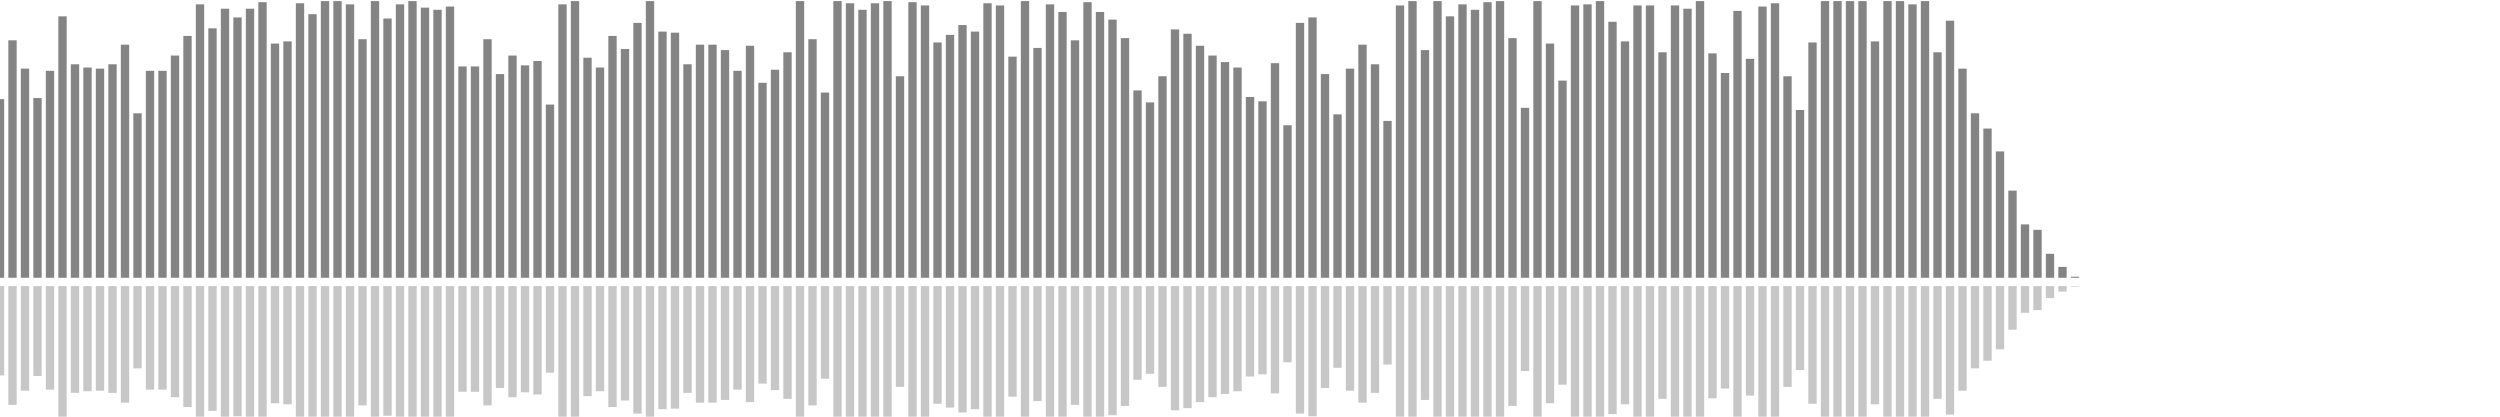 <?xml version="1.0" encoding="UTF-8"?>
<svg version="1.1" width="600" height="100" xmlns="http://www.w3.org/2000/svg">
  <line x1="0" y1="66.667" x2="0" y2="23.791" stroke="#848484" stroke-width="2"/>
  <line x1="0" y1="68.667" x2="0" y2="90.105" stroke="#c7c7c7" stroke-width="2"/>
  <line x1="3" y1="66.667" x2="3" y2="9.673" stroke="#848484" stroke-width="2"/>
  <line x1="3" y1="68.667" x2="3" y2="97.163" stroke="#c7c7c7" stroke-width="2"/>
  <line x1="6" y1="66.667" x2="6" y2="16.471" stroke="#848484" stroke-width="2"/>
  <line x1="6" y1="68.667" x2="6" y2="93.765" stroke="#c7c7c7" stroke-width="2"/>
  <line x1="9" y1="66.667" x2="9" y2="23.529" stroke="#848484" stroke-width="2"/>
  <line x1="9" y1="68.667" x2="9" y2="90.235" stroke="#c7c7c7" stroke-width="2"/>
  <line x1="12" y1="66.667" x2="12" y2="16.993" stroke="#848484" stroke-width="2"/>
  <line x1="12" y1="68.667" x2="12" y2="93.503" stroke="#c7c7c7" stroke-width="2"/>
  <line x1="15" y1="66.667" x2="15" y2="3.922" stroke="#848484" stroke-width="2"/>
  <line x1="15" y1="68.667" x2="15" y2="100.039" stroke="#c7c7c7" stroke-width="2"/>
  <line x1="18" y1="66.667" x2="18" y2="15.425" stroke="#848484" stroke-width="2"/>
  <line x1="18" y1="68.667" x2="18" y2="94.288" stroke="#c7c7c7" stroke-width="2"/>
  <line x1="21" y1="66.667" x2="21" y2="16.209" stroke="#848484" stroke-width="2"/>
  <line x1="21" y1="68.667" x2="21" y2="93.895" stroke="#c7c7c7" stroke-width="2"/>
  <line x1="24" y1="66.667" x2="24" y2="16.471" stroke="#848484" stroke-width="2"/>
  <line x1="24" y1="68.667" x2="24" y2="93.765" stroke="#c7c7c7" stroke-width="2"/>
  <line x1="27" y1="66.667" x2="27" y2="15.425" stroke="#848484" stroke-width="2"/>
  <line x1="27" y1="68.667" x2="27" y2="94.288" stroke="#c7c7c7" stroke-width="2"/>
  <line x1="30" y1="66.667" x2="30" y2="10.719" stroke="#848484" stroke-width="2"/>
  <line x1="30" y1="68.667" x2="30" y2="96.641" stroke="#c7c7c7" stroke-width="2"/>
  <line x1="33" y1="66.667" x2="33" y2="27.19" stroke="#848484" stroke-width="2"/>
  <line x1="33" y1="68.667" x2="33" y2="88.405" stroke="#c7c7c7" stroke-width="2"/>
  <line x1="36" y1="66.667" x2="36" y2="16.993" stroke="#848484" stroke-width="2"/>
  <line x1="36" y1="68.667" x2="36" y2="93.503" stroke="#c7c7c7" stroke-width="2"/>
  <line x1="39" y1="66.667" x2="39" y2="16.993" stroke="#848484" stroke-width="2"/>
  <line x1="39" y1="68.667" x2="39" y2="93.503" stroke="#c7c7c7" stroke-width="2"/>
  <line x1="42" y1="66.667" x2="42" y2="13.333" stroke="#848484" stroke-width="2"/>
  <line x1="42" y1="68.667" x2="42" y2="95.333" stroke="#c7c7c7" stroke-width="2"/>
  <line x1="45" y1="66.667" x2="45" y2="8.627" stroke="#848484" stroke-width="2"/>
  <line x1="45" y1="68.667" x2="45" y2="97.686" stroke="#c7c7c7" stroke-width="2"/>
  <line x1="48" y1="66.667" x2="48" y2="1.046" stroke="#848484" stroke-width="2"/>
  <line x1="48" y1="68.667" x2="48" y2="101.477" stroke="#c7c7c7" stroke-width="2"/>
  <line x1="51" y1="66.667" x2="51" y2="6.797" stroke="#848484" stroke-width="2"/>
  <line x1="51" y1="68.667" x2="51" y2="98.601" stroke="#c7c7c7" stroke-width="2"/>
  <line x1="54" y1="66.667" x2="54" y2="2.092" stroke="#848484" stroke-width="2"/>
  <line x1="54" y1="68.667" x2="54" y2="100.954" stroke="#c7c7c7" stroke-width="2"/>
  <line x1="57" y1="66.667" x2="57" y2="4.183" stroke="#848484" stroke-width="2"/>
  <line x1="57" y1="68.667" x2="57" y2="99.908" stroke="#c7c7c7" stroke-width="2"/>
  <line x1="60" y1="66.667" x2="60" y2="2.092" stroke="#848484" stroke-width="2"/>
  <line x1="60" y1="68.667" x2="60" y2="100.954" stroke="#c7c7c7" stroke-width="2"/>
  <line x1="63" y1="66.667" x2="63" y2="0.523" stroke="#848484" stroke-width="2"/>
  <line x1="63" y1="68.667" x2="63" y2="101.739" stroke="#c7c7c7" stroke-width="2"/>
  <line x1="66" y1="66.667" x2="66" y2="10.458" stroke="#848484" stroke-width="2"/>
  <line x1="66" y1="68.667" x2="66" y2="96.771" stroke="#c7c7c7" stroke-width="2"/>
  <line x1="69" y1="66.667" x2="69" y2="9.935" stroke="#848484" stroke-width="2"/>
  <line x1="69" y1="68.667" x2="69" y2="97.033" stroke="#c7c7c7" stroke-width="2"/>
  <line x1="72" y1="66.667" x2="72" y2="0.784" stroke="#848484" stroke-width="2"/>
  <line x1="72" y1="68.667" x2="72" y2="101.608" stroke="#c7c7c7" stroke-width="2"/>
  <line x1="75" y1="66.667" x2="75" y2="3.399" stroke="#848484" stroke-width="2"/>
  <line x1="75" y1="68.667" x2="75" y2="100.301" stroke="#c7c7c7" stroke-width="2"/>
  <line x1="78" y1="66.667" x2="78" y2="0.261" stroke="#848484" stroke-width="2"/>
  <line x1="78" y1="68.667" x2="78" y2="101.869" stroke="#c7c7c7" stroke-width="2"/>
  <line x1="81" y1="66.667" x2="81" y2="0.261" stroke="#848484" stroke-width="2"/>
  <line x1="81" y1="68.667" x2="81" y2="101.869" stroke="#c7c7c7" stroke-width="2"/>
  <line x1="84" y1="66.667" x2="84" y2="1.046" stroke="#848484" stroke-width="2"/>
  <line x1="84" y1="68.667" x2="84" y2="101.477" stroke="#c7c7c7" stroke-width="2"/>
  <line x1="87" y1="66.667" x2="87" y2="9.412" stroke="#848484" stroke-width="2"/>
  <line x1="87" y1="68.667" x2="87" y2="97.294" stroke="#c7c7c7" stroke-width="2"/>
  <line x1="90" y1="66.667" x2="90" y2="0.261" stroke="#848484" stroke-width="2"/>
  <line x1="90" y1="68.667" x2="90" y2="101.869" stroke="#c7c7c7" stroke-width="2"/>
  <line x1="93" y1="66.667" x2="93" y2="4.444" stroke="#848484" stroke-width="2"/>
  <line x1="93" y1="68.667" x2="93" y2="99.778" stroke="#c7c7c7" stroke-width="2"/>
  <line x1="96" y1="66.667" x2="96" y2="1.046" stroke="#848484" stroke-width="2"/>
  <line x1="96" y1="68.667" x2="96" y2="101.477" stroke="#c7c7c7" stroke-width="2"/>
  <line x1="99" y1="66.667" x2="99" y2="0.261" stroke="#848484" stroke-width="2"/>
  <line x1="99" y1="68.667" x2="99" y2="101.869" stroke="#c7c7c7" stroke-width="2"/>
  <line x1="102" y1="66.667" x2="102" y2="1.83" stroke="#848484" stroke-width="2"/>
  <line x1="102" y1="68.667" x2="102" y2="101.085" stroke="#c7c7c7" stroke-width="2"/>
  <line x1="105" y1="66.667" x2="105" y2="2.353" stroke="#848484" stroke-width="2"/>
  <line x1="105" y1="68.667" x2="105" y2="100.824" stroke="#c7c7c7" stroke-width="2"/>
  <line x1="108" y1="66.667" x2="108" y2="1.569" stroke="#848484" stroke-width="2"/>
  <line x1="108" y1="68.667" x2="108" y2="101.216" stroke="#c7c7c7" stroke-width="2"/>
  <line x1="111" y1="66.667" x2="111" y2="15.948" stroke="#848484" stroke-width="2"/>
  <line x1="111" y1="68.667" x2="111" y2="94.026" stroke="#c7c7c7" stroke-width="2"/>
  <line x1="114" y1="66.667" x2="114" y2="15.948" stroke="#848484" stroke-width="2"/>
  <line x1="114" y1="68.667" x2="114" y2="94.026" stroke="#c7c7c7" stroke-width="2"/>
  <line x1="117" y1="66.667" x2="117" y2="9.412" stroke="#848484" stroke-width="2"/>
  <line x1="117" y1="68.667" x2="117" y2="97.294" stroke="#c7c7c7" stroke-width="2"/>
  <line x1="120" y1="66.667" x2="120" y2="17.778" stroke="#848484" stroke-width="2"/>
  <line x1="120" y1="68.667" x2="120" y2="93.111" stroke="#c7c7c7" stroke-width="2"/>
  <line x1="123" y1="66.667" x2="123" y2="13.333" stroke="#848484" stroke-width="2"/>
  <line x1="123" y1="68.667" x2="123" y2="95.333" stroke="#c7c7c7" stroke-width="2"/>
  <line x1="126" y1="66.667" x2="126" y2="15.686" stroke="#848484" stroke-width="2"/>
  <line x1="126" y1="68.667" x2="126" y2="94.157" stroke="#c7c7c7" stroke-width="2"/>
  <line x1="129" y1="66.667" x2="129" y2="14.641" stroke="#848484" stroke-width="2"/>
  <line x1="129" y1="68.667" x2="129" y2="94.68" stroke="#c7c7c7" stroke-width="2"/>
  <line x1="132" y1="66.667" x2="132" y2="25.098" stroke="#848484" stroke-width="2"/>
  <line x1="132" y1="68.667" x2="132" y2="89.451" stroke="#c7c7c7" stroke-width="2"/>
  <line x1="135" y1="66.667" x2="135" y2="1.046" stroke="#848484" stroke-width="2"/>
  <line x1="135" y1="68.667" x2="135" y2="101.477" stroke="#c7c7c7" stroke-width="2"/>
  <line x1="138" y1="66.667" x2="138" y2="0.261" stroke="#848484" stroke-width="2"/>
  <line x1="138" y1="68.667" x2="138" y2="101.869" stroke="#c7c7c7" stroke-width="2"/>
  <line x1="141" y1="66.667" x2="141" y2="13.856" stroke="#848484" stroke-width="2"/>
  <line x1="141" y1="68.667" x2="141" y2="95.072" stroke="#c7c7c7" stroke-width="2"/>
  <line x1="144" y1="66.667" x2="144" y2="16.209" stroke="#848484" stroke-width="2"/>
  <line x1="144" y1="68.667" x2="144" y2="93.895" stroke="#c7c7c7" stroke-width="2"/>
  <line x1="147" y1="66.667" x2="147" y2="8.627" stroke="#848484" stroke-width="2"/>
  <line x1="147" y1="68.667" x2="147" y2="97.686" stroke="#c7c7c7" stroke-width="2"/>
  <line x1="150" y1="66.667" x2="150" y2="11.765" stroke="#848484" stroke-width="2"/>
  <line x1="150" y1="68.667" x2="150" y2="96.118" stroke="#c7c7c7" stroke-width="2"/>
  <line x1="153" y1="66.667" x2="153" y2="5.49" stroke="#848484" stroke-width="2"/>
  <line x1="153" y1="68.667" x2="153" y2="99.255" stroke="#c7c7c7" stroke-width="2"/>
  <line x1="156" y1="66.667" x2="156" y2="0.261" stroke="#848484" stroke-width="2"/>
  <line x1="156" y1="68.667" x2="156" y2="101.869" stroke="#c7c7c7" stroke-width="2"/>
  <line x1="159" y1="66.667" x2="159" y2="7.582" stroke="#848484" stroke-width="2"/>
  <line x1="159" y1="68.667" x2="159" y2="98.209" stroke="#c7c7c7" stroke-width="2"/>
  <line x1="162" y1="66.667" x2="162" y2="7.843" stroke="#848484" stroke-width="2"/>
  <line x1="162" y1="68.667" x2="162" y2="98.078" stroke="#c7c7c7" stroke-width="2"/>
  <line x1="165" y1="66.667" x2="165" y2="15.425" stroke="#848484" stroke-width="2"/>
  <line x1="165" y1="68.667" x2="165" y2="94.288" stroke="#c7c7c7" stroke-width="2"/>
  <line x1="168" y1="66.667" x2="168" y2="10.719" stroke="#848484" stroke-width="2"/>
  <line x1="168" y1="68.667" x2="168" y2="96.641" stroke="#c7c7c7" stroke-width="2"/>
  <line x1="171" y1="66.667" x2="171" y2="10.719" stroke="#848484" stroke-width="2"/>
  <line x1="171" y1="68.667" x2="171" y2="96.641" stroke="#c7c7c7" stroke-width="2"/>
  <line x1="174" y1="66.667" x2="174" y2="12.026" stroke="#848484" stroke-width="2"/>
  <line x1="174" y1="68.667" x2="174" y2="95.987" stroke="#c7c7c7" stroke-width="2"/>
  <line x1="177" y1="66.667" x2="177" y2="16.993" stroke="#848484" stroke-width="2"/>
  <line x1="177" y1="68.667" x2="177" y2="93.503" stroke="#c7c7c7" stroke-width="2"/>
  <line x1="180" y1="66.667" x2="180" y2="10.98" stroke="#848484" stroke-width="2"/>
  <line x1="180" y1="68.667" x2="180" y2="96.51" stroke="#c7c7c7" stroke-width="2"/>
  <line x1="183" y1="66.667" x2="183" y2="19.869" stroke="#848484" stroke-width="2"/>
  <line x1="183" y1="68.667" x2="183" y2="92.065" stroke="#c7c7c7" stroke-width="2"/>
  <line x1="186" y1="66.667" x2="186" y2="16.732" stroke="#848484" stroke-width="2"/>
  <line x1="186" y1="68.667" x2="186" y2="93.634" stroke="#c7c7c7" stroke-width="2"/>
  <line x1="189" y1="66.667" x2="189" y2="12.549" stroke="#848484" stroke-width="2"/>
  <line x1="189" y1="68.667" x2="189" y2="95.725" stroke="#c7c7c7" stroke-width="2"/>
  <line x1="192" y1="66.667" x2="192" y2="0.261" stroke="#848484" stroke-width="2"/>
  <line x1="192" y1="68.667" x2="192" y2="101.869" stroke="#c7c7c7" stroke-width="2"/>
  <line x1="195" y1="66.667" x2="195" y2="9.412" stroke="#848484" stroke-width="2"/>
  <line x1="195" y1="68.667" x2="195" y2="97.294" stroke="#c7c7c7" stroke-width="2"/>
  <line x1="198" y1="66.667" x2="198" y2="22.222" stroke="#848484" stroke-width="2"/>
  <line x1="198" y1="68.667" x2="198" y2="90.889" stroke="#c7c7c7" stroke-width="2"/>
  <line x1="201" y1="66.667" x2="201" y2="0.261" stroke="#848484" stroke-width="2"/>
  <line x1="201" y1="68.667" x2="201" y2="101.869" stroke="#c7c7c7" stroke-width="2"/>
  <line x1="204" y1="66.667" x2="204" y2="0.784" stroke="#848484" stroke-width="2"/>
  <line x1="204" y1="68.667" x2="204" y2="101.608" stroke="#c7c7c7" stroke-width="2"/>
  <line x1="207" y1="66.667" x2="207" y2="2.353" stroke="#848484" stroke-width="2"/>
  <line x1="207" y1="68.667" x2="207" y2="100.824" stroke="#c7c7c7" stroke-width="2"/>
  <line x1="210" y1="66.667" x2="210" y2="0.784" stroke="#848484" stroke-width="2"/>
  <line x1="210" y1="68.667" x2="210" y2="101.608" stroke="#c7c7c7" stroke-width="2"/>
  <line x1="213" y1="66.667" x2="213" y2="0.261" stroke="#848484" stroke-width="2"/>
  <line x1="213" y1="68.667" x2="213" y2="101.869" stroke="#c7c7c7" stroke-width="2"/>
  <line x1="216" y1="66.667" x2="216" y2="18.301" stroke="#848484" stroke-width="2"/>
  <line x1="216" y1="68.667" x2="216" y2="92.85" stroke="#c7c7c7" stroke-width="2"/>
  <line x1="219" y1="66.667" x2="219" y2="0.523" stroke="#848484" stroke-width="2"/>
  <line x1="219" y1="68.667" x2="219" y2="101.739" stroke="#c7c7c7" stroke-width="2"/>
  <line x1="222" y1="66.667" x2="222" y2="1.307" stroke="#848484" stroke-width="2"/>
  <line x1="222" y1="68.667" x2="222" y2="101.346" stroke="#c7c7c7" stroke-width="2"/>
  <line x1="225" y1="66.667" x2="225" y2="10.196" stroke="#848484" stroke-width="2"/>
  <line x1="225" y1="68.667" x2="225" y2="96.902" stroke="#c7c7c7" stroke-width="2"/>
  <line x1="228" y1="66.667" x2="228" y2="8.366" stroke="#848484" stroke-width="2"/>
  <line x1="228" y1="68.667" x2="228" y2="97.817" stroke="#c7c7c7" stroke-width="2"/>
  <line x1="231" y1="66.667" x2="231" y2="6.013" stroke="#848484" stroke-width="2"/>
  <line x1="231" y1="68.667" x2="231" y2="98.993" stroke="#c7c7c7" stroke-width="2"/>
  <line x1="234" y1="66.667" x2="234" y2="7.582" stroke="#848484" stroke-width="2"/>
  <line x1="234" y1="68.667" x2="234" y2="98.209" stroke="#c7c7c7" stroke-width="2"/>
  <line x1="237" y1="66.667" x2="237" y2="0.784" stroke="#848484" stroke-width="2"/>
  <line x1="237" y1="68.667" x2="237" y2="101.608" stroke="#c7c7c7" stroke-width="2"/>
  <line x1="240" y1="66.667" x2="240" y2="1.307" stroke="#848484" stroke-width="2"/>
  <line x1="240" y1="68.667" x2="240" y2="101.346" stroke="#c7c7c7" stroke-width="2"/>
  <line x1="243" y1="66.667" x2="243" y2="13.595" stroke="#848484" stroke-width="2"/>
  <line x1="243" y1="68.667" x2="243" y2="95.203" stroke="#c7c7c7" stroke-width="2"/>
  <line x1="246" y1="66.667" x2="246" y2="0.261" stroke="#848484" stroke-width="2"/>
  <line x1="246" y1="68.667" x2="246" y2="101.869" stroke="#c7c7c7" stroke-width="2"/>
  <line x1="249" y1="66.667" x2="249" y2="11.503" stroke="#848484" stroke-width="2"/>
  <line x1="249" y1="68.667" x2="249" y2="96.248" stroke="#c7c7c7" stroke-width="2"/>
  <line x1="252" y1="66.667" x2="252" y2="1.046" stroke="#848484" stroke-width="2"/>
  <line x1="252" y1="68.667" x2="252" y2="101.477" stroke="#c7c7c7" stroke-width="2"/>
  <line x1="255" y1="66.667" x2="255" y2="2.876" stroke="#848484" stroke-width="2"/>
  <line x1="255" y1="68.667" x2="255" y2="100.562" stroke="#c7c7c7" stroke-width="2"/>
  <line x1="258" y1="66.667" x2="258" y2="9.673" stroke="#848484" stroke-width="2"/>
  <line x1="258" y1="68.667" x2="258" y2="97.163" stroke="#c7c7c7" stroke-width="2"/>
  <line x1="261" y1="66.667" x2="261" y2="0.523" stroke="#848484" stroke-width="2"/>
  <line x1="261" y1="68.667" x2="261" y2="101.739" stroke="#c7c7c7" stroke-width="2"/>
  <line x1="264" y1="66.667" x2="264" y2="2.876" stroke="#848484" stroke-width="2"/>
  <line x1="264" y1="68.667" x2="264" y2="100.562" stroke="#c7c7c7" stroke-width="2"/>
  <line x1="267" y1="66.667" x2="267" y2="4.706" stroke="#848484" stroke-width="2"/>
  <line x1="267" y1="68.667" x2="267" y2="99.647" stroke="#c7c7c7" stroke-width="2"/>
  <line x1="270" y1="66.667" x2="270" y2="9.15" stroke="#848484" stroke-width="2"/>
  <line x1="270" y1="68.667" x2="270" y2="97.425" stroke="#c7c7c7" stroke-width="2"/>
  <line x1="273" y1="66.667" x2="273" y2="21.699" stroke="#848484" stroke-width="2"/>
  <line x1="273" y1="68.667" x2="273" y2="91.15" stroke="#c7c7c7" stroke-width="2"/>
  <line x1="276" y1="66.667" x2="276" y2="24.575" stroke="#848484" stroke-width="2"/>
  <line x1="276" y1="68.667" x2="276" y2="89.712" stroke="#c7c7c7" stroke-width="2"/>
  <line x1="279" y1="66.667" x2="279" y2="18.301" stroke="#848484" stroke-width="2"/>
  <line x1="279" y1="68.667" x2="279" y2="92.85" stroke="#c7c7c7" stroke-width="2"/>
  <line x1="282" y1="66.667" x2="282" y2="7.059" stroke="#848484" stroke-width="2"/>
  <line x1="282" y1="68.667" x2="282" y2="98.471" stroke="#c7c7c7" stroke-width="2"/>
  <line x1="285" y1="66.667" x2="285" y2="8.105" stroke="#848484" stroke-width="2"/>
  <line x1="285" y1="68.667" x2="285" y2="97.948" stroke="#c7c7c7" stroke-width="2"/>
  <line x1="288" y1="66.667" x2="288" y2="10.98" stroke="#848484" stroke-width="2"/>
  <line x1="288" y1="68.667" x2="288" y2="96.51" stroke="#c7c7c7" stroke-width="2"/>
  <line x1="291" y1="66.667" x2="291" y2="13.333" stroke="#848484" stroke-width="2"/>
  <line x1="291" y1="68.667" x2="291" y2="95.333" stroke="#c7c7c7" stroke-width="2"/>
  <line x1="294" y1="66.667" x2="294" y2="14.902" stroke="#848484" stroke-width="2"/>
  <line x1="294" y1="68.667" x2="294" y2="94.549" stroke="#c7c7c7" stroke-width="2"/>
  <line x1="297" y1="66.667" x2="297" y2="16.209" stroke="#848484" stroke-width="2"/>
  <line x1="297" y1="68.667" x2="297" y2="93.895" stroke="#c7c7c7" stroke-width="2"/>
  <line x1="300" y1="66.667" x2="300" y2="23.268" stroke="#848484" stroke-width="2"/>
  <line x1="300" y1="68.667" x2="300" y2="90.366" stroke="#c7c7c7" stroke-width="2"/>
  <line x1="303" y1="66.667" x2="303" y2="24.314" stroke="#848484" stroke-width="2"/>
  <line x1="303" y1="68.667" x2="303" y2="89.843" stroke="#c7c7c7" stroke-width="2"/>
  <line x1="306" y1="66.667" x2="306" y2="15.163" stroke="#848484" stroke-width="2"/>
  <line x1="306" y1="68.667" x2="306" y2="94.418" stroke="#c7c7c7" stroke-width="2"/>
  <line x1="309" y1="66.667" x2="309" y2="30.065" stroke="#848484" stroke-width="2"/>
  <line x1="309" y1="68.667" x2="309" y2="86.967" stroke="#c7c7c7" stroke-width="2"/>
  <line x1="312" y1="66.667" x2="312" y2="5.49" stroke="#848484" stroke-width="2"/>
  <line x1="312" y1="68.667" x2="312" y2="99.255" stroke="#c7c7c7" stroke-width="2"/>
  <line x1="315" y1="66.667" x2="315" y2="4.183" stroke="#848484" stroke-width="2"/>
  <line x1="315" y1="68.667" x2="315" y2="99.908" stroke="#c7c7c7" stroke-width="2"/>
  <line x1="318" y1="66.667" x2="318" y2="17.778" stroke="#848484" stroke-width="2"/>
  <line x1="318" y1="68.667" x2="318" y2="93.111" stroke="#c7c7c7" stroke-width="2"/>
  <line x1="321" y1="66.667" x2="321" y2="27.451" stroke="#848484" stroke-width="2"/>
  <line x1="321" y1="68.667" x2="321" y2="88.275" stroke="#c7c7c7" stroke-width="2"/>
  <line x1="324" y1="66.667" x2="324" y2="16.471" stroke="#848484" stroke-width="2"/>
  <line x1="324" y1="68.667" x2="324" y2="93.765" stroke="#c7c7c7" stroke-width="2"/>
  <line x1="327" y1="66.667" x2="327" y2="10.719" stroke="#848484" stroke-width="2"/>
  <line x1="327" y1="68.667" x2="327" y2="96.641" stroke="#c7c7c7" stroke-width="2"/>
  <line x1="330" y1="66.667" x2="330" y2="15.425" stroke="#848484" stroke-width="2"/>
  <line x1="330" y1="68.667" x2="330" y2="94.288" stroke="#c7c7c7" stroke-width="2"/>
  <line x1="333" y1="66.667" x2="333" y2="29.02" stroke="#848484" stroke-width="2"/>
  <line x1="333" y1="68.667" x2="333" y2="87.49" stroke="#c7c7c7" stroke-width="2"/>
  <line x1="336" y1="66.667" x2="336" y2="1.307" stroke="#848484" stroke-width="2"/>
  <line x1="336" y1="68.667" x2="336" y2="101.346" stroke="#c7c7c7" stroke-width="2"/>
  <line x1="339" y1="66.667" x2="339" y2="0.261" stroke="#848484" stroke-width="2"/>
  <line x1="339" y1="68.667" x2="339" y2="101.869" stroke="#c7c7c7" stroke-width="2"/>
  <line x1="342" y1="66.667" x2="342" y2="12.026" stroke="#848484" stroke-width="2"/>
  <line x1="342" y1="68.667" x2="342" y2="95.987" stroke="#c7c7c7" stroke-width="2"/>
  <line x1="345" y1="66.667" x2="345" y2="0.261" stroke="#848484" stroke-width="2"/>
  <line x1="345" y1="68.667" x2="345" y2="101.869" stroke="#c7c7c7" stroke-width="2"/>
  <line x1="348" y1="66.667" x2="348" y2="3.922" stroke="#848484" stroke-width="2"/>
  <line x1="348" y1="68.667" x2="348" y2="100.039" stroke="#c7c7c7" stroke-width="2"/>
  <line x1="351" y1="66.667" x2="351" y2="1.046" stroke="#848484" stroke-width="2"/>
  <line x1="351" y1="68.667" x2="351" y2="101.477" stroke="#c7c7c7" stroke-width="2"/>
  <line x1="354" y1="66.667" x2="354" y2="2.353" stroke="#848484" stroke-width="2"/>
  <line x1="354" y1="68.667" x2="354" y2="100.824" stroke="#c7c7c7" stroke-width="2"/>
  <line x1="357" y1="66.667" x2="357" y2="0.523" stroke="#848484" stroke-width="2"/>
  <line x1="357" y1="68.667" x2="357" y2="101.739" stroke="#c7c7c7" stroke-width="2"/>
  <line x1="360" y1="66.667" x2="360" y2="0.261" stroke="#848484" stroke-width="2"/>
  <line x1="360" y1="68.667" x2="360" y2="101.869" stroke="#c7c7c7" stroke-width="2"/>
  <line x1="363" y1="66.667" x2="363" y2="9.15" stroke="#848484" stroke-width="2"/>
  <line x1="363" y1="68.667" x2="363" y2="97.425" stroke="#c7c7c7" stroke-width="2"/>
  <line x1="366" y1="66.667" x2="366" y2="25.882" stroke="#848484" stroke-width="2"/>
  <line x1="366" y1="68.667" x2="366" y2="89.059" stroke="#c7c7c7" stroke-width="2"/>
  <line x1="369" y1="66.667" x2="369" y2="0.261" stroke="#848484" stroke-width="2"/>
  <line x1="369" y1="68.667" x2="369" y2="101.869" stroke="#c7c7c7" stroke-width="2"/>
  <line x1="372" y1="66.667" x2="372" y2="10.458" stroke="#848484" stroke-width="2"/>
  <line x1="372" y1="68.667" x2="372" y2="96.771" stroke="#c7c7c7" stroke-width="2"/>
  <line x1="375" y1="66.667" x2="375" y2="19.346" stroke="#848484" stroke-width="2"/>
  <line x1="375" y1="68.667" x2="375" y2="92.327" stroke="#c7c7c7" stroke-width="2"/>
  <line x1="378" y1="66.667" x2="378" y2="1.307" stroke="#848484" stroke-width="2"/>
  <line x1="378" y1="68.667" x2="378" y2="101.346" stroke="#c7c7c7" stroke-width="2"/>
  <line x1="381" y1="66.667" x2="381" y2="1.046" stroke="#848484" stroke-width="2"/>
  <line x1="381" y1="68.667" x2="381" y2="101.477" stroke="#c7c7c7" stroke-width="2"/>
  <line x1="384" y1="66.667" x2="384" y2="0.261" stroke="#848484" stroke-width="2"/>
  <line x1="384" y1="68.667" x2="384" y2="101.869" stroke="#c7c7c7" stroke-width="2"/>
  <line x1="387" y1="66.667" x2="387" y2="5.229" stroke="#848484" stroke-width="2"/>
  <line x1="387" y1="68.667" x2="387" y2="99.386" stroke="#c7c7c7" stroke-width="2"/>
  <line x1="390" y1="66.667" x2="390" y2="9.935" stroke="#848484" stroke-width="2"/>
  <line x1="390" y1="68.667" x2="390" y2="97.033" stroke="#c7c7c7" stroke-width="2"/>
  <line x1="393" y1="66.667" x2="393" y2="1.307" stroke="#848484" stroke-width="2"/>
  <line x1="393" y1="68.667" x2="393" y2="101.346" stroke="#c7c7c7" stroke-width="2"/>
  <line x1="396" y1="66.667" x2="396" y2="1.307" stroke="#848484" stroke-width="2"/>
  <line x1="396" y1="68.667" x2="396" y2="101.346" stroke="#c7c7c7" stroke-width="2"/>
  <line x1="399" y1="66.667" x2="399" y2="12.549" stroke="#848484" stroke-width="2"/>
  <line x1="399" y1="68.667" x2="399" y2="95.725" stroke="#c7c7c7" stroke-width="2"/>
  <line x1="402" y1="66.667" x2="402" y2="1.307" stroke="#848484" stroke-width="2"/>
  <line x1="402" y1="68.667" x2="402" y2="101.346" stroke="#c7c7c7" stroke-width="2"/>
  <line x1="405" y1="66.667" x2="405" y2="2.092" stroke="#848484" stroke-width="2"/>
  <line x1="405" y1="68.667" x2="405" y2="100.954" stroke="#c7c7c7" stroke-width="2"/>
  <line x1="408" y1="66.667" x2="408" y2="0.261" stroke="#848484" stroke-width="2"/>
  <line x1="408" y1="68.667" x2="408" y2="101.869" stroke="#c7c7c7" stroke-width="2"/>
  <line x1="411" y1="66.667" x2="411" y2="12.81" stroke="#848484" stroke-width="2"/>
  <line x1="411" y1="68.667" x2="411" y2="95.595" stroke="#c7c7c7" stroke-width="2"/>
  <line x1="414" y1="66.667" x2="414" y2="17.516" stroke="#848484" stroke-width="2"/>
  <line x1="414" y1="68.667" x2="414" y2="93.242" stroke="#c7c7c7" stroke-width="2"/>
  <line x1="417" y1="66.667" x2="417" y2="2.614" stroke="#848484" stroke-width="2"/>
  <line x1="417" y1="68.667" x2="417" y2="100.693" stroke="#c7c7c7" stroke-width="2"/>
  <line x1="420" y1="66.667" x2="420" y2="14.118" stroke="#848484" stroke-width="2"/>
  <line x1="420" y1="68.667" x2="420" y2="94.941" stroke="#c7c7c7" stroke-width="2"/>
  <line x1="423" y1="66.667" x2="423" y2="1.569" stroke="#848484" stroke-width="2"/>
  <line x1="423" y1="68.667" x2="423" y2="101.216" stroke="#c7c7c7" stroke-width="2"/>
  <line x1="426" y1="66.667" x2="426" y2="0.784" stroke="#848484" stroke-width="2"/>
  <line x1="426" y1="68.667" x2="426" y2="101.608" stroke="#c7c7c7" stroke-width="2"/>
  <line x1="429" y1="66.667" x2="429" y2="18.301" stroke="#848484" stroke-width="2"/>
  <line x1="429" y1="68.667" x2="429" y2="92.85" stroke="#c7c7c7" stroke-width="2"/>
  <line x1="432" y1="66.667" x2="432" y2="26.405" stroke="#848484" stroke-width="2"/>
  <line x1="432" y1="68.667" x2="432" y2="88.797" stroke="#c7c7c7" stroke-width="2"/>
  <line x1="435" y1="66.667" x2="435" y2="10.196" stroke="#848484" stroke-width="2"/>
  <line x1="435" y1="68.667" x2="435" y2="96.902" stroke="#c7c7c7" stroke-width="2"/>
  <line x1="438" y1="66.667" x2="438" y2="0.261" stroke="#848484" stroke-width="2"/>
  <line x1="438" y1="68.667" x2="438" y2="101.869" stroke="#c7c7c7" stroke-width="2"/>
  <line x1="441" y1="66.667" x2="441" y2="0.261" stroke="#848484" stroke-width="2"/>
  <line x1="441" y1="68.667" x2="441" y2="101.869" stroke="#c7c7c7" stroke-width="2"/>
  <line x1="444" y1="66.667" x2="444" y2="0.261" stroke="#848484" stroke-width="2"/>
  <line x1="444" y1="68.667" x2="444" y2="101.869" stroke="#c7c7c7" stroke-width="2"/>
  <line x1="447" y1="66.667" x2="447" y2="0.261" stroke="#848484" stroke-width="2"/>
  <line x1="447" y1="68.667" x2="447" y2="101.869" stroke="#c7c7c7" stroke-width="2"/>
  <line x1="450" y1="66.667" x2="450" y2="9.935" stroke="#848484" stroke-width="2"/>
  <line x1="450" y1="68.667" x2="450" y2="97.033" stroke="#c7c7c7" stroke-width="2"/>
  <line x1="453" y1="66.667" x2="453" y2="0.261" stroke="#848484" stroke-width="2"/>
  <line x1="453" y1="68.667" x2="453" y2="101.869" stroke="#c7c7c7" stroke-width="2"/>
  <line x1="456" y1="66.667" x2="456" y2="0.261" stroke="#848484" stroke-width="2"/>
  <line x1="456" y1="68.667" x2="456" y2="101.869" stroke="#c7c7c7" stroke-width="2"/>
  <line x1="459" y1="66.667" x2="459" y2="1.046" stroke="#848484" stroke-width="2"/>
  <line x1="459" y1="68.667" x2="459" y2="101.477" stroke="#c7c7c7" stroke-width="2"/>
  <line x1="462" y1="66.667" x2="462" y2="0.261" stroke="#848484" stroke-width="2"/>
  <line x1="462" y1="68.667" x2="462" y2="101.869" stroke="#c7c7c7" stroke-width="2"/>
  <line x1="465" y1="66.667" x2="465" y2="12.549" stroke="#848484" stroke-width="2"/>
  <line x1="465" y1="68.667" x2="465" y2="95.725" stroke="#c7c7c7" stroke-width="2"/>
  <line x1="468" y1="66.667" x2="468" y2="4.967" stroke="#848484" stroke-width="2"/>
  <line x1="468" y1="68.667" x2="468" y2="99.516" stroke="#c7c7c7" stroke-width="2"/>
  <line x1="471" y1="66.667" x2="471" y2="16.471" stroke="#848484" stroke-width="2"/>
  <line x1="471" y1="68.667" x2="471" y2="93.765" stroke="#c7c7c7" stroke-width="2"/>
  <line x1="474" y1="66.667" x2="474" y2="27.19" stroke="#848484" stroke-width="2"/>
  <line x1="474" y1="68.667" x2="474" y2="88.405" stroke="#c7c7c7" stroke-width="2"/>
  <line x1="477" y1="66.667" x2="477" y2="30.85" stroke="#848484" stroke-width="2"/>
  <line x1="477" y1="68.667" x2="477" y2="86.575" stroke="#c7c7c7" stroke-width="2"/>
  <line x1="480" y1="66.667" x2="480" y2="36.34" stroke="#848484" stroke-width="2"/>
  <line x1="480" y1="68.667" x2="480" y2="83.83" stroke="#c7c7c7" stroke-width="2"/>
  <line x1="483" y1="66.667" x2="483" y2="45.752" stroke="#848484" stroke-width="2"/>
  <line x1="483" y1="68.667" x2="483" y2="79.124" stroke="#c7c7c7" stroke-width="2"/>
  <line x1="486" y1="66.667" x2="486" y2="53.856" stroke="#848484" stroke-width="2"/>
  <line x1="486" y1="68.667" x2="486" y2="75.072" stroke="#c7c7c7" stroke-width="2"/>
  <line x1="489" y1="66.667" x2="489" y2="55.163" stroke="#848484" stroke-width="2"/>
  <line x1="489" y1="68.667" x2="489" y2="74.418" stroke="#c7c7c7" stroke-width="2"/>
  <line x1="492" y1="66.667" x2="492" y2="60.915" stroke="#848484" stroke-width="2"/>
  <line x1="492" y1="68.667" x2="492" y2="71.542" stroke="#c7c7c7" stroke-width="2"/>
  <line x1="495" y1="66.667" x2="495" y2="64.052" stroke="#848484" stroke-width="2"/>
  <line x1="495" y1="68.667" x2="495" y2="69.974" stroke="#c7c7c7" stroke-width="2"/>
  <line x1="498" y1="66.667" x2="498" y2="66.405" stroke="#848484" stroke-width="2"/>
  <line x1="498" y1="68.667" x2="498" y2="68.797" stroke="#c7c7c7" stroke-width="2"/>
  <line x1="501" y1="66.667" x2="501" y2="66.667" stroke="#848484" stroke-width="2"/>
  <line x1="501" y1="68.667" x2="501" y2="68.667" stroke="#c7c7c7" stroke-width="2"/>
  <line x1="504" y1="66.667" x2="504" y2="66.667" stroke="#848484" stroke-width="2"/>
  <line x1="504" y1="68.667" x2="504" y2="68.667" stroke="#c7c7c7" stroke-width="2"/>
  <line x1="507" y1="66.667" x2="507" y2="66.667" stroke="#848484" stroke-width="2"/>
  <line x1="507" y1="68.667" x2="507" y2="68.667" stroke="#c7c7c7" stroke-width="2"/>
  <line x1="510" y1="66.667" x2="510" y2="66.667" stroke="#848484" stroke-width="2"/>
  <line x1="510" y1="68.667" x2="510" y2="68.667" stroke="#c7c7c7" stroke-width="2"/>
  <line x1="513" y1="66.667" x2="513" y2="66.667" stroke="#848484" stroke-width="2"/>
  <line x1="513" y1="68.667" x2="513" y2="68.667" stroke="#c7c7c7" stroke-width="2"/>
  <line x1="516" y1="66.667" x2="516" y2="66.667" stroke="#848484" stroke-width="2"/>
  <line x1="516" y1="68.667" x2="516" y2="68.667" stroke="#c7c7c7" stroke-width="2"/>
  <line x1="519" y1="66.667" x2="519" y2="66.667" stroke="#848484" stroke-width="2"/>
  <line x1="519" y1="68.667" x2="519" y2="68.667" stroke="#c7c7c7" stroke-width="2"/>
  <line x1="522" y1="66.667" x2="522" y2="66.667" stroke="#848484" stroke-width="2"/>
  <line x1="522" y1="68.667" x2="522" y2="68.667" stroke="#c7c7c7" stroke-width="2"/>
  <line x1="525" y1="66.667" x2="525" y2="66.667" stroke="#848484" stroke-width="2"/>
  <line x1="525" y1="68.667" x2="525" y2="68.667" stroke="#c7c7c7" stroke-width="2"/>
  <line x1="528" y1="66.667" x2="528" y2="66.667" stroke="#848484" stroke-width="2"/>
  <line x1="528" y1="68.667" x2="528" y2="68.667" stroke="#c7c7c7" stroke-width="2"/>
  <line x1="531" y1="66.667" x2="531" y2="66.667" stroke="#848484" stroke-width="2"/>
  <line x1="531" y1="68.667" x2="531" y2="68.667" stroke="#c7c7c7" stroke-width="2"/>
  <line x1="534" y1="66.667" x2="534" y2="66.667" stroke="#848484" stroke-width="2"/>
  <line x1="534" y1="68.667" x2="534" y2="68.667" stroke="#c7c7c7" stroke-width="2"/>
  <line x1="537" y1="66.667" x2="537" y2="66.667" stroke="#848484" stroke-width="2"/>
  <line x1="537" y1="68.667" x2="537" y2="68.667" stroke="#c7c7c7" stroke-width="2"/>
  <line x1="540" y1="66.667" x2="540" y2="66.667" stroke="#848484" stroke-width="2"/>
  <line x1="540" y1="68.667" x2="540" y2="68.667" stroke="#c7c7c7" stroke-width="2"/>
  <line x1="543" y1="66.667" x2="543" y2="66.667" stroke="#848484" stroke-width="2"/>
  <line x1="543" y1="68.667" x2="543" y2="68.667" stroke="#c7c7c7" stroke-width="2"/>
  <line x1="546" y1="66.667" x2="546" y2="66.667" stroke="#848484" stroke-width="2"/>
  <line x1="546" y1="68.667" x2="546" y2="68.667" stroke="#c7c7c7" stroke-width="2"/>
  <line x1="549" y1="66.667" x2="549" y2="66.667" stroke="#848484" stroke-width="2"/>
  <line x1="549" y1="68.667" x2="549" y2="68.667" stroke="#c7c7c7" stroke-width="2"/>
  <line x1="552" y1="66.667" x2="552" y2="66.667" stroke="#848484" stroke-width="2"/>
  <line x1="552" y1="68.667" x2="552" y2="68.667" stroke="#c7c7c7" stroke-width="2"/>
  <line x1="555" y1="66.667" x2="555" y2="66.667" stroke="#848484" stroke-width="2"/>
  <line x1="555" y1="68.667" x2="555" y2="68.667" stroke="#c7c7c7" stroke-width="2"/>
  <line x1="558" y1="66.667" x2="558" y2="66.667" stroke="#848484" stroke-width="2"/>
  <line x1="558" y1="68.667" x2="558" y2="68.667" stroke="#c7c7c7" stroke-width="2"/>
  <line x1="561" y1="66.667" x2="561" y2="66.667" stroke="#848484" stroke-width="2"/>
  <line x1="561" y1="68.667" x2="561" y2="68.667" stroke="#c7c7c7" stroke-width="2"/>
  <line x1="564" y1="66.667" x2="564" y2="66.667" stroke="#848484" stroke-width="2"/>
  <line x1="564" y1="68.667" x2="564" y2="68.667" stroke="#c7c7c7" stroke-width="2"/>
  <line x1="567" y1="66.667" x2="567" y2="66.667" stroke="#848484" stroke-width="2"/>
  <line x1="567" y1="68.667" x2="567" y2="68.667" stroke="#c7c7c7" stroke-width="2"/>
  <line x1="570" y1="66.667" x2="570" y2="66.667" stroke="#848484" stroke-width="2"/>
  <line x1="570" y1="68.667" x2="570" y2="68.667" stroke="#c7c7c7" stroke-width="2"/>
  <line x1="573" y1="66.667" x2="573" y2="66.667" stroke="#848484" stroke-width="2"/>
  <line x1="573" y1="68.667" x2="573" y2="68.667" stroke="#c7c7c7" stroke-width="2"/>
  <line x1="576" y1="66.667" x2="576" y2="66.667" stroke="#848484" stroke-width="2"/>
  <line x1="576" y1="68.667" x2="576" y2="68.667" stroke="#c7c7c7" stroke-width="2"/>
  <line x1="579" y1="66.667" x2="579" y2="66.667" stroke="#848484" stroke-width="2"/>
  <line x1="579" y1="68.667" x2="579" y2="68.667" stroke="#c7c7c7" stroke-width="2"/>
  <line x1="582" y1="66.667" x2="582" y2="66.667" stroke="#848484" stroke-width="2"/>
  <line x1="582" y1="68.667" x2="582" y2="68.667" stroke="#c7c7c7" stroke-width="2"/>
  <line x1="585" y1="66.667" x2="585" y2="66.667" stroke="#848484" stroke-width="2"/>
  <line x1="585" y1="68.667" x2="585" y2="68.667" stroke="#c7c7c7" stroke-width="2"/>
  <line x1="588" y1="66.667" x2="588" y2="66.667" stroke="#848484" stroke-width="2"/>
  <line x1="588" y1="68.667" x2="588" y2="68.667" stroke="#c7c7c7" stroke-width="2"/>
  <line x1="591" y1="66.667" x2="591" y2="66.667" stroke="#848484" stroke-width="2"/>
  <line x1="591" y1="68.667" x2="591" y2="68.667" stroke="#c7c7c7" stroke-width="2"/>
  <line x1="594" y1="66.667" x2="594" y2="66.667" stroke="#848484" stroke-width="2"/>
  <line x1="594" y1="68.667" x2="594" y2="68.667" stroke="#c7c7c7" stroke-width="2"/>
  <line x1="597" y1="66.667" x2="597" y2="66.667" stroke="#848484" stroke-width="2"/>
  <line x1="597" y1="68.667" x2="597" y2="68.667" stroke="#c7c7c7" stroke-width="2"/>
</svg>
